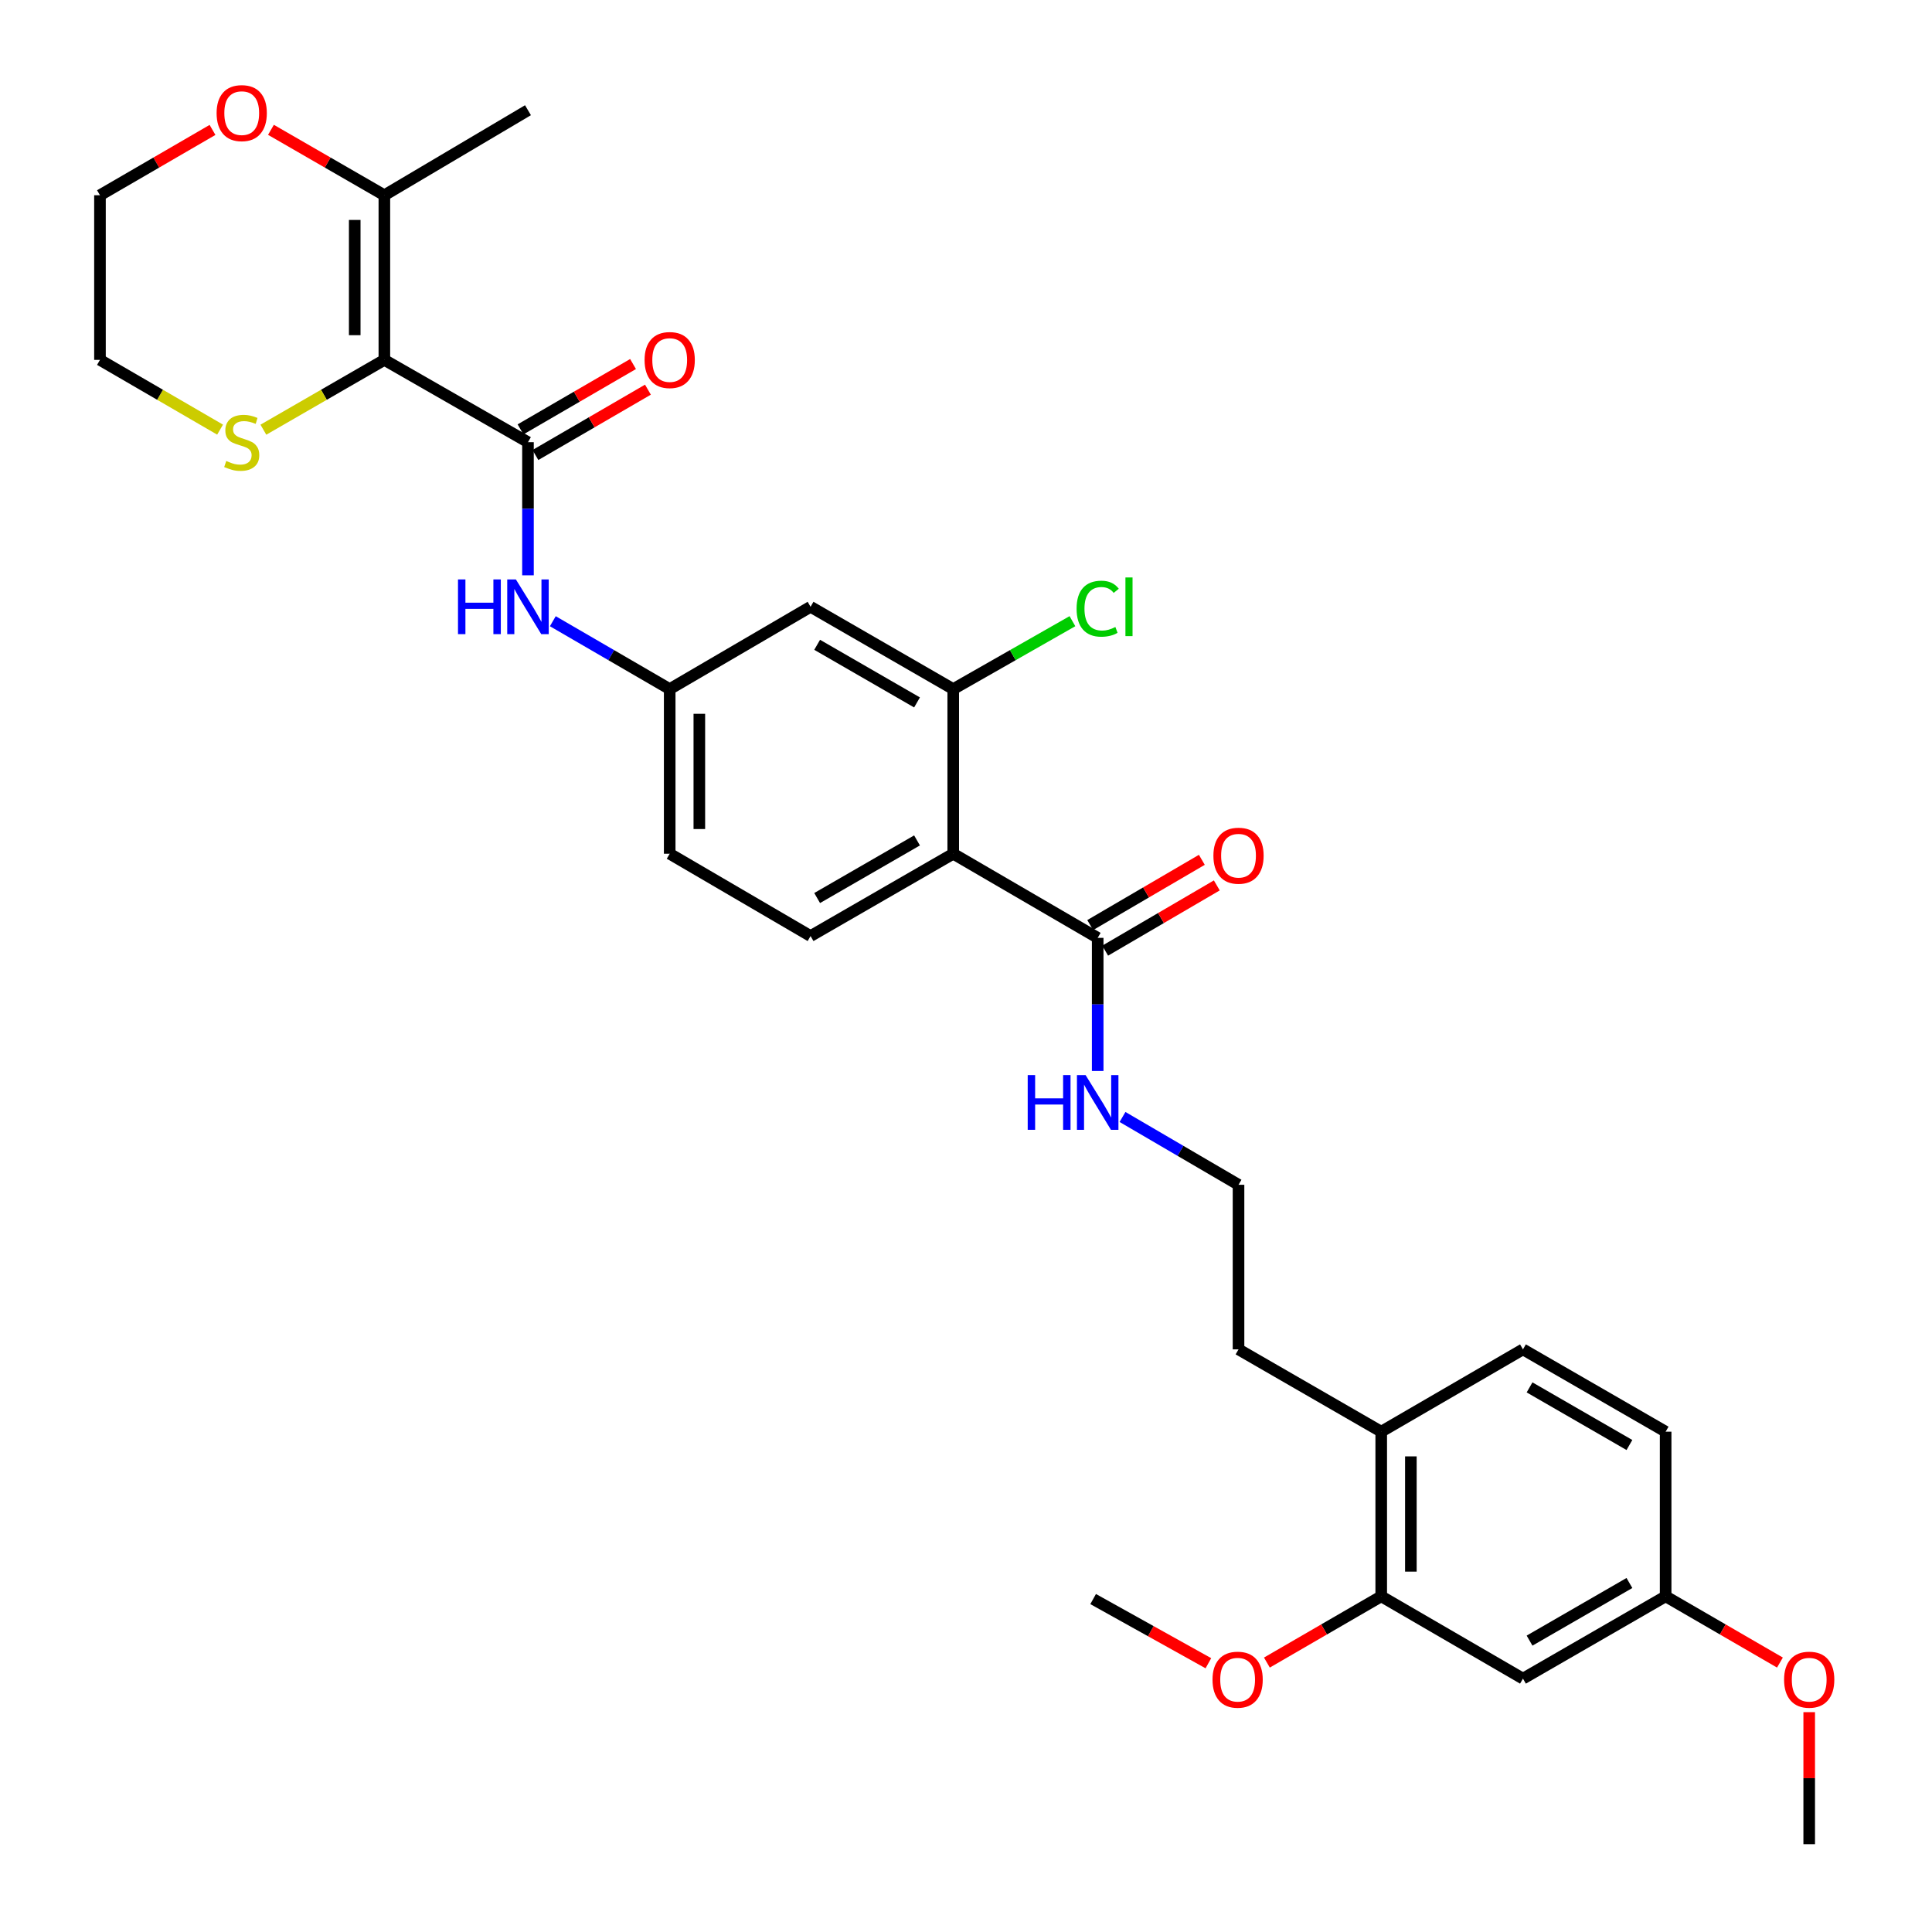 <?xml version='1.0' encoding='iso-8859-1'?>
<svg version='1.1' baseProfile='full'
              xmlns='http://www.w3.org/2000/svg'
                      xmlns:rdkit='http://www.rdkit.org/xml'
                      xmlns:xlink='http://www.w3.org/1999/xlink'
                  xml:space='preserve'
width='1000px' height='1000px' viewBox='0 0 1000 1000'>
<!-- END OF HEADER -->
<rect style='opacity:1.0;fill:#FFFFFF;stroke:none' width='1000' height='1000' x='0' y='0'> </rect>
<path class='bond-0' d='M 198.946,186.275 L 273.28,228.88' style='fill:none;fill-rule:evenodd;stroke:#000000;stroke-width:6px;stroke-linecap:butt;stroke-linejoin:miter;stroke-opacity:1' />
<path class='bond-3' d='M 198.946,186.275 L 198.946,101.058' style='fill:none;fill-rule:evenodd;stroke:#000000;stroke-width:6px;stroke-linecap:butt;stroke-linejoin:miter;stroke-opacity:1' />
<path class='bond-3' d='M 183.605,173.493 L 183.605,113.84' style='fill:none;fill-rule:evenodd;stroke:#000000;stroke-width:6px;stroke-linecap:butt;stroke-linejoin:miter;stroke-opacity:1' />
<path class='bond-6' d='M 198.946,186.275 L 167.636,204.343' style='fill:none;fill-rule:evenodd;stroke:#000000;stroke-width:6px;stroke-linecap:butt;stroke-linejoin:miter;stroke-opacity:1' />
<path class='bond-6' d='M 167.636,204.343 L 136.325,222.41' style='fill:none;fill-rule:evenodd;stroke:#CCCC00;stroke-width:6px;stroke-linecap:butt;stroke-linejoin:miter;stroke-opacity:1' />
<path class='bond-5' d='M 273.28,228.88 L 273.28,263.331' style='fill:none;fill-rule:evenodd;stroke:#000000;stroke-width:6px;stroke-linecap:butt;stroke-linejoin:miter;stroke-opacity:1' />
<path class='bond-5' d='M 273.28,263.331 L 273.28,297.782' style='fill:none;fill-rule:evenodd;stroke:#0000FF;stroke-width:6px;stroke-linecap:butt;stroke-linejoin:miter;stroke-opacity:1' />
<path class='bond-12' d='M 277.132,235.513 L 306.249,218.601' style='fill:none;fill-rule:evenodd;stroke:#000000;stroke-width:6px;stroke-linecap:butt;stroke-linejoin:miter;stroke-opacity:1' />
<path class='bond-12' d='M 306.249,218.601 L 335.366,201.69' style='fill:none;fill-rule:evenodd;stroke:#FF0000;stroke-width:6px;stroke-linecap:butt;stroke-linejoin:miter;stroke-opacity:1' />
<path class='bond-12' d='M 269.427,222.247 L 298.544,205.336' style='fill:none;fill-rule:evenodd;stroke:#000000;stroke-width:6px;stroke-linecap:butt;stroke-linejoin:miter;stroke-opacity:1' />
<path class='bond-12' d='M 298.544,205.336 L 327.661,188.425' style='fill:none;fill-rule:evenodd;stroke:#FF0000;stroke-width:6px;stroke-linecap:butt;stroke-linejoin:miter;stroke-opacity:1' />
<path class='bond-1' d='M 493.393,441.894 L 419.545,484.498' style='fill:none;fill-rule:evenodd;stroke:#000000;stroke-width:6px;stroke-linecap:butt;stroke-linejoin:miter;stroke-opacity:1' />
<path class='bond-1' d='M 474.65,434.997 L 422.956,464.82' style='fill:none;fill-rule:evenodd;stroke:#000000;stroke-width:6px;stroke-linecap:butt;stroke-linejoin:miter;stroke-opacity:1' />
<path class='bond-4' d='M 493.393,441.894 L 568.162,485.436' style='fill:none;fill-rule:evenodd;stroke:#000000;stroke-width:6px;stroke-linecap:butt;stroke-linejoin:miter;stroke-opacity:1' />
<path class='bond-32' d='M 493.393,441.894 L 493.393,356.676' style='fill:none;fill-rule:evenodd;stroke:#000000;stroke-width:6px;stroke-linecap:butt;stroke-linejoin:miter;stroke-opacity:1' />
<path class='bond-2' d='M 493.393,356.676 L 419.545,314.072' style='fill:none;fill-rule:evenodd;stroke:#000000;stroke-width:6px;stroke-linecap:butt;stroke-linejoin:miter;stroke-opacity:1' />
<path class='bond-2' d='M 474.65,363.574 L 422.956,333.75' style='fill:none;fill-rule:evenodd;stroke:#000000;stroke-width:6px;stroke-linecap:butt;stroke-linejoin:miter;stroke-opacity:1' />
<path class='bond-19' d='M 493.393,356.676 L 524.242,339.098' style='fill:none;fill-rule:evenodd;stroke:#000000;stroke-width:6px;stroke-linecap:butt;stroke-linejoin:miter;stroke-opacity:1' />
<path class='bond-19' d='M 524.242,339.098 L 555.091,321.52' style='fill:none;fill-rule:evenodd;stroke:#00CC00;stroke-width:6px;stroke-linecap:butt;stroke-linejoin:miter;stroke-opacity:1' />
<path class='bond-13' d='M 198.946,101.058 L 169.595,84.128' style='fill:none;fill-rule:evenodd;stroke:#000000;stroke-width:6px;stroke-linecap:butt;stroke-linejoin:miter;stroke-opacity:1' />
<path class='bond-13' d='M 169.595,84.128 L 140.245,67.198' style='fill:none;fill-rule:evenodd;stroke:#FF0000;stroke-width:6px;stroke-linecap:butt;stroke-linejoin:miter;stroke-opacity:1' />
<path class='bond-25' d='M 198.946,101.058 L 273.28,57.047' style='fill:none;fill-rule:evenodd;stroke:#000000;stroke-width:6px;stroke-linecap:butt;stroke-linejoin:miter;stroke-opacity:1' />
<path class='bond-15' d='M 572.032,492.058 L 600.924,475.172' style='fill:none;fill-rule:evenodd;stroke:#000000;stroke-width:6px;stroke-linecap:butt;stroke-linejoin:miter;stroke-opacity:1' />
<path class='bond-15' d='M 600.924,475.172 L 629.815,458.285' style='fill:none;fill-rule:evenodd;stroke:#FF0000;stroke-width:6px;stroke-linecap:butt;stroke-linejoin:miter;stroke-opacity:1' />
<path class='bond-15' d='M 564.291,478.814 L 593.183,461.927' style='fill:none;fill-rule:evenodd;stroke:#000000;stroke-width:6px;stroke-linecap:butt;stroke-linejoin:miter;stroke-opacity:1' />
<path class='bond-15' d='M 593.183,461.927 L 622.074,445.041' style='fill:none;fill-rule:evenodd;stroke:#FF0000;stroke-width:6px;stroke-linecap:butt;stroke-linejoin:miter;stroke-opacity:1' />
<path class='bond-16' d='M 568.162,485.436 L 568.162,519.887' style='fill:none;fill-rule:evenodd;stroke:#000000;stroke-width:6px;stroke-linecap:butt;stroke-linejoin:miter;stroke-opacity:1' />
<path class='bond-16' d='M 568.162,519.887 L 568.162,554.338' style='fill:none;fill-rule:evenodd;stroke:#0000FF;stroke-width:6px;stroke-linecap:butt;stroke-linejoin:miter;stroke-opacity:1' />
<path class='bond-11' d='M 286.141,321.541 L 316.387,339.109' style='fill:none;fill-rule:evenodd;stroke:#0000FF;stroke-width:6px;stroke-linecap:butt;stroke-linejoin:miter;stroke-opacity:1' />
<path class='bond-11' d='M 316.387,339.109 L 346.634,356.676' style='fill:none;fill-rule:evenodd;stroke:#000000;stroke-width:6px;stroke-linecap:butt;stroke-linejoin:miter;stroke-opacity:1' />
<path class='bond-26' d='M 113.913,222.376 L 82.828,204.326' style='fill:none;fill-rule:evenodd;stroke:#CCCC00;stroke-width:6px;stroke-linecap:butt;stroke-linejoin:miter;stroke-opacity:1' />
<path class='bond-26' d='M 82.828,204.326 L 51.743,186.275' style='fill:none;fill-rule:evenodd;stroke:#000000;stroke-width:6px;stroke-linecap:butt;stroke-linejoin:miter;stroke-opacity:1' />
<path class='bond-7' d='M 419.545,314.072 L 346.634,356.676' style='fill:none;fill-rule:evenodd;stroke:#000000;stroke-width:6px;stroke-linecap:butt;stroke-linejoin:miter;stroke-opacity:1' />
<path class='bond-8' d='M 419.545,484.498 L 346.634,441.894' style='fill:none;fill-rule:evenodd;stroke:#000000;stroke-width:6px;stroke-linecap:butt;stroke-linejoin:miter;stroke-opacity:1' />
<path class='bond-9' d='M 714.921,826.255 L 714.921,741.037' style='fill:none;fill-rule:evenodd;stroke:#000000;stroke-width:6px;stroke-linecap:butt;stroke-linejoin:miter;stroke-opacity:1' />
<path class='bond-9' d='M 730.262,813.472 L 730.262,753.82' style='fill:none;fill-rule:evenodd;stroke:#000000;stroke-width:6px;stroke-linecap:butt;stroke-linejoin:miter;stroke-opacity:1' />
<path class='bond-10' d='M 714.921,826.255 L 788.284,868.859' style='fill:none;fill-rule:evenodd;stroke:#000000;stroke-width:6px;stroke-linecap:butt;stroke-linejoin:miter;stroke-opacity:1' />
<path class='bond-22' d='M 714.921,826.255 L 685.332,843.399' style='fill:none;fill-rule:evenodd;stroke:#000000;stroke-width:6px;stroke-linecap:butt;stroke-linejoin:miter;stroke-opacity:1' />
<path class='bond-22' d='M 685.332,843.399 L 655.743,860.543' style='fill:none;fill-rule:evenodd;stroke:#FF0000;stroke-width:6px;stroke-linecap:butt;stroke-linejoin:miter;stroke-opacity:1' />
<path class='bond-33' d='M 788.284,868.859 L 862.132,826.255' style='fill:none;fill-rule:evenodd;stroke:#000000;stroke-width:6px;stroke-linecap:butt;stroke-linejoin:miter;stroke-opacity:1' />
<path class='bond-33' d='M 791.695,849.181 L 843.389,819.357' style='fill:none;fill-rule:evenodd;stroke:#000000;stroke-width:6px;stroke-linecap:butt;stroke-linejoin:miter;stroke-opacity:1' />
<path class='bond-20' d='M 346.634,356.676 L 346.634,441.894' style='fill:none;fill-rule:evenodd;stroke:#000000;stroke-width:6px;stroke-linecap:butt;stroke-linejoin:miter;stroke-opacity:1' />
<path class='bond-20' d='M 361.975,369.459 L 361.975,429.111' style='fill:none;fill-rule:evenodd;stroke:#000000;stroke-width:6px;stroke-linecap:butt;stroke-linejoin:miter;stroke-opacity:1' />
<path class='bond-31' d='M 109.993,67.247 L 80.868,84.153' style='fill:none;fill-rule:evenodd;stroke:#FF0000;stroke-width:6px;stroke-linecap:butt;stroke-linejoin:miter;stroke-opacity:1' />
<path class='bond-31' d='M 80.868,84.153 L 51.743,101.058' style='fill:none;fill-rule:evenodd;stroke:#000000;stroke-width:6px;stroke-linecap:butt;stroke-linejoin:miter;stroke-opacity:1' />
<path class='bond-14' d='M 714.921,741.037 L 641.056,698.433' style='fill:none;fill-rule:evenodd;stroke:#000000;stroke-width:6px;stroke-linecap:butt;stroke-linejoin:miter;stroke-opacity:1' />
<path class='bond-17' d='M 714.921,741.037 L 788.284,698.433' style='fill:none;fill-rule:evenodd;stroke:#000000;stroke-width:6px;stroke-linecap:butt;stroke-linejoin:miter;stroke-opacity:1' />
<path class='bond-23' d='M 581.013,578.14 L 611.034,595.69' style='fill:none;fill-rule:evenodd;stroke:#0000FF;stroke-width:6px;stroke-linecap:butt;stroke-linejoin:miter;stroke-opacity:1' />
<path class='bond-23' d='M 611.034,595.69 L 641.056,613.241' style='fill:none;fill-rule:evenodd;stroke:#000000;stroke-width:6px;stroke-linecap:butt;stroke-linejoin:miter;stroke-opacity:1' />
<path class='bond-21' d='M 788.284,698.433 L 862.132,741.037' style='fill:none;fill-rule:evenodd;stroke:#000000;stroke-width:6px;stroke-linecap:butt;stroke-linejoin:miter;stroke-opacity:1' />
<path class='bond-21' d='M 791.695,718.111 L 843.389,747.934' style='fill:none;fill-rule:evenodd;stroke:#000000;stroke-width:6px;stroke-linecap:butt;stroke-linejoin:miter;stroke-opacity:1' />
<path class='bond-18' d='M 862.132,826.255 L 862.132,741.037' style='fill:none;fill-rule:evenodd;stroke:#000000;stroke-width:6px;stroke-linecap:butt;stroke-linejoin:miter;stroke-opacity:1' />
<path class='bond-24' d='M 862.132,826.255 L 891.713,843.398' style='fill:none;fill-rule:evenodd;stroke:#000000;stroke-width:6px;stroke-linecap:butt;stroke-linejoin:miter;stroke-opacity:1' />
<path class='bond-24' d='M 891.713,843.398 L 921.294,860.541' style='fill:none;fill-rule:evenodd;stroke:#FF0000;stroke-width:6px;stroke-linecap:butt;stroke-linejoin:miter;stroke-opacity:1' />
<path class='bond-29' d='M 625.455,860.888 L 595.633,844.279' style='fill:none;fill-rule:evenodd;stroke:#FF0000;stroke-width:6px;stroke-linecap:butt;stroke-linejoin:miter;stroke-opacity:1' />
<path class='bond-29' d='M 595.633,844.279 L 565.81,827.669' style='fill:none;fill-rule:evenodd;stroke:#000000;stroke-width:6px;stroke-linecap:butt;stroke-linejoin:miter;stroke-opacity:1' />
<path class='bond-27' d='M 641.056,613.241 L 641.056,698.433' style='fill:none;fill-rule:evenodd;stroke:#000000;stroke-width:6px;stroke-linecap:butt;stroke-linejoin:miter;stroke-opacity:1' />
<path class='bond-30' d='M 936.441,886.21 L 936.441,920.378' style='fill:none;fill-rule:evenodd;stroke:#FF0000;stroke-width:6px;stroke-linecap:butt;stroke-linejoin:miter;stroke-opacity:1' />
<path class='bond-30' d='M 936.441,920.378 L 936.441,954.545' style='fill:none;fill-rule:evenodd;stroke:#000000;stroke-width:6px;stroke-linecap:butt;stroke-linejoin:miter;stroke-opacity:1' />
<path class='bond-28' d='M 51.743,186.275 L 51.743,101.058' style='fill:none;fill-rule:evenodd;stroke:#000000;stroke-width:6px;stroke-linecap:butt;stroke-linejoin:miter;stroke-opacity:1' />
<path  class='atom-6' d='M 237.06 299.912
L 240.9 299.912
L 240.9 311.952
L 255.38 311.952
L 255.38 299.912
L 259.22 299.912
L 259.22 328.232
L 255.38 328.232
L 255.38 315.152
L 240.9 315.152
L 240.9 328.232
L 237.06 328.232
L 237.06 299.912
' fill='#0000FF'/>
<path  class='atom-6' d='M 267.02 299.912
L 276.3 314.912
Q 277.22 316.392, 278.7 319.072
Q 280.18 321.752, 280.26 321.912
L 280.26 299.912
L 284.02 299.912
L 284.02 328.232
L 280.14 328.232
L 270.18 311.832
Q 269.02 309.912, 267.78 307.712
Q 266.58 305.512, 266.22 304.832
L 266.22 328.232
L 262.54 328.232
L 262.54 299.912
L 267.02 299.912
' fill='#0000FF'/>
<path  class='atom-7' d='M 117.114 238.6
Q 117.434 238.72, 118.754 239.28
Q 120.074 239.84, 121.514 240.2
Q 122.994 240.52, 124.434 240.52
Q 127.114 240.52, 128.674 239.24
Q 130.234 237.92, 130.234 235.64
Q 130.234 234.08, 129.434 233.12
Q 128.674 232.16, 127.474 231.64
Q 126.274 231.12, 124.274 230.52
Q 121.754 229.76, 120.234 229.04
Q 118.754 228.32, 117.674 226.8
Q 116.634 225.28, 116.634 222.72
Q 116.634 219.16, 119.034 216.96
Q 121.474 214.76, 126.274 214.76
Q 129.554 214.76, 133.274 216.32
L 132.354 219.4
Q 128.954 218, 126.394 218
Q 123.634 218, 122.114 219.16
Q 120.594 220.28, 120.634 222.24
Q 120.634 223.76, 121.394 224.68
Q 122.194 225.6, 123.314 226.12
Q 124.474 226.64, 126.394 227.24
Q 128.954 228.04, 130.474 228.84
Q 131.994 229.64, 133.074 231.28
Q 134.194 232.88, 134.194 235.64
Q 134.194 239.56, 131.554 241.68
Q 128.954 243.76, 124.594 243.76
Q 122.074 243.76, 120.154 243.2
Q 118.274 242.68, 116.034 241.76
L 117.114 238.6
' fill='#CCCC00'/>
<path  class='atom-13' d='M 333.634 186.355
Q 333.634 179.555, 336.994 175.755
Q 340.354 171.955, 346.634 171.955
Q 352.914 171.955, 356.274 175.755
Q 359.634 179.555, 359.634 186.355
Q 359.634 193.235, 356.234 197.155
Q 352.834 201.035, 346.634 201.035
Q 340.394 201.035, 336.994 197.155
Q 333.634 193.275, 333.634 186.355
M 346.634 197.835
Q 350.954 197.835, 353.274 194.955
Q 355.634 192.035, 355.634 186.355
Q 355.634 180.795, 353.274 177.995
Q 350.954 175.155, 346.634 175.155
Q 342.314 175.155, 339.954 177.955
Q 337.634 180.755, 337.634 186.355
Q 337.634 192.075, 339.954 194.955
Q 342.314 197.835, 346.634 197.835
' fill='#FF0000'/>
<path  class='atom-14' d='M 112.114 58.55
Q 112.114 51.75, 115.474 47.95
Q 118.834 44.15, 125.114 44.15
Q 131.394 44.15, 134.754 47.95
Q 138.114 51.75, 138.114 58.55
Q 138.114 65.43, 134.714 69.35
Q 131.314 73.23, 125.114 73.23
Q 118.874 73.23, 115.474 69.35
Q 112.114 65.47, 112.114 58.55
M 125.114 70.03
Q 129.434 70.03, 131.754 67.15
Q 134.114 64.23, 134.114 58.55
Q 134.114 52.99, 131.754 50.19
Q 129.434 47.35, 125.114 47.35
Q 120.794 47.35, 118.434 50.15
Q 116.114 52.95, 116.114 58.55
Q 116.114 64.27, 118.434 67.15
Q 120.794 70.03, 125.114 70.03
' fill='#FF0000'/>
<path  class='atom-16' d='M 628.056 442.911
Q 628.056 436.111, 631.416 432.311
Q 634.776 428.511, 641.056 428.511
Q 647.336 428.511, 650.696 432.311
Q 654.056 436.111, 654.056 442.911
Q 654.056 449.791, 650.656 453.711
Q 647.256 457.591, 641.056 457.591
Q 634.816 457.591, 631.416 453.711
Q 628.056 449.831, 628.056 442.911
M 641.056 454.391
Q 645.376 454.391, 647.696 451.511
Q 650.056 448.591, 650.056 442.911
Q 650.056 437.351, 647.696 434.551
Q 645.376 431.711, 641.056 431.711
Q 636.736 431.711, 634.376 434.511
Q 632.056 437.311, 632.056 442.911
Q 632.056 448.631, 634.376 451.511
Q 636.736 454.391, 641.056 454.391
' fill='#FF0000'/>
<path  class='atom-17' d='M 531.942 556.468
L 535.782 556.468
L 535.782 568.508
L 550.262 568.508
L 550.262 556.468
L 554.102 556.468
L 554.102 584.788
L 550.262 584.788
L 550.262 571.708
L 535.782 571.708
L 535.782 584.788
L 531.942 584.788
L 531.942 556.468
' fill='#0000FF'/>
<path  class='atom-17' d='M 561.902 556.468
L 571.182 571.468
Q 572.102 572.948, 573.582 575.628
Q 575.062 578.308, 575.142 578.468
L 575.142 556.468
L 578.902 556.468
L 578.902 584.788
L 575.022 584.788
L 565.062 568.388
Q 563.902 566.468, 562.662 564.268
Q 561.462 562.068, 561.102 561.388
L 561.102 584.788
L 557.422 584.788
L 557.422 556.468
L 561.902 556.468
' fill='#0000FF'/>
<path  class='atom-20' d='M 557.242 315.052
Q 557.242 308.012, 560.522 304.332
Q 563.842 300.612, 570.122 300.612
Q 575.962 300.612, 579.082 304.732
L 576.442 306.892
Q 574.162 303.892, 570.122 303.892
Q 565.842 303.892, 563.562 306.772
Q 561.322 309.612, 561.322 315.052
Q 561.322 320.652, 563.642 323.532
Q 566.002 326.412, 570.562 326.412
Q 573.682 326.412, 577.322 324.532
L 578.442 327.532
Q 576.962 328.492, 574.722 329.052
Q 572.482 329.612, 570.002 329.612
Q 563.842 329.612, 560.522 325.852
Q 557.242 322.092, 557.242 315.052
' fill='#00CC00'/>
<path  class='atom-20' d='M 582.522 298.892
L 586.202 298.892
L 586.202 329.252
L 582.522 329.252
L 582.522 298.892
' fill='#00CC00'/>
<path  class='atom-23' d='M 627.596 869.399
Q 627.596 862.599, 630.956 858.799
Q 634.316 854.999, 640.596 854.999
Q 646.876 854.999, 650.236 858.799
Q 653.596 862.599, 653.596 869.399
Q 653.596 876.279, 650.196 880.199
Q 646.796 884.079, 640.596 884.079
Q 634.356 884.079, 630.956 880.199
Q 627.596 876.319, 627.596 869.399
M 640.596 880.879
Q 644.916 880.879, 647.236 877.999
Q 649.596 875.079, 649.596 869.399
Q 649.596 863.839, 647.236 861.039
Q 644.916 858.199, 640.596 858.199
Q 636.276 858.199, 633.916 860.999
Q 631.596 863.799, 631.596 869.399
Q 631.596 875.119, 633.916 877.999
Q 636.276 880.879, 640.596 880.879
' fill='#FF0000'/>
<path  class='atom-25' d='M 923.441 869.399
Q 923.441 862.599, 926.801 858.799
Q 930.161 854.999, 936.441 854.999
Q 942.721 854.999, 946.081 858.799
Q 949.441 862.599, 949.441 869.399
Q 949.441 876.279, 946.041 880.199
Q 942.641 884.079, 936.441 884.079
Q 930.201 884.079, 926.801 880.199
Q 923.441 876.319, 923.441 869.399
M 936.441 880.879
Q 940.761 880.879, 943.081 877.999
Q 945.441 875.079, 945.441 869.399
Q 945.441 863.839, 943.081 861.039
Q 940.761 858.199, 936.441 858.199
Q 932.121 858.199, 929.761 860.999
Q 927.441 863.799, 927.441 869.399
Q 927.441 875.119, 929.761 877.999
Q 932.121 880.879, 936.441 880.879
' fill='#FF0000'/>
</svg>
